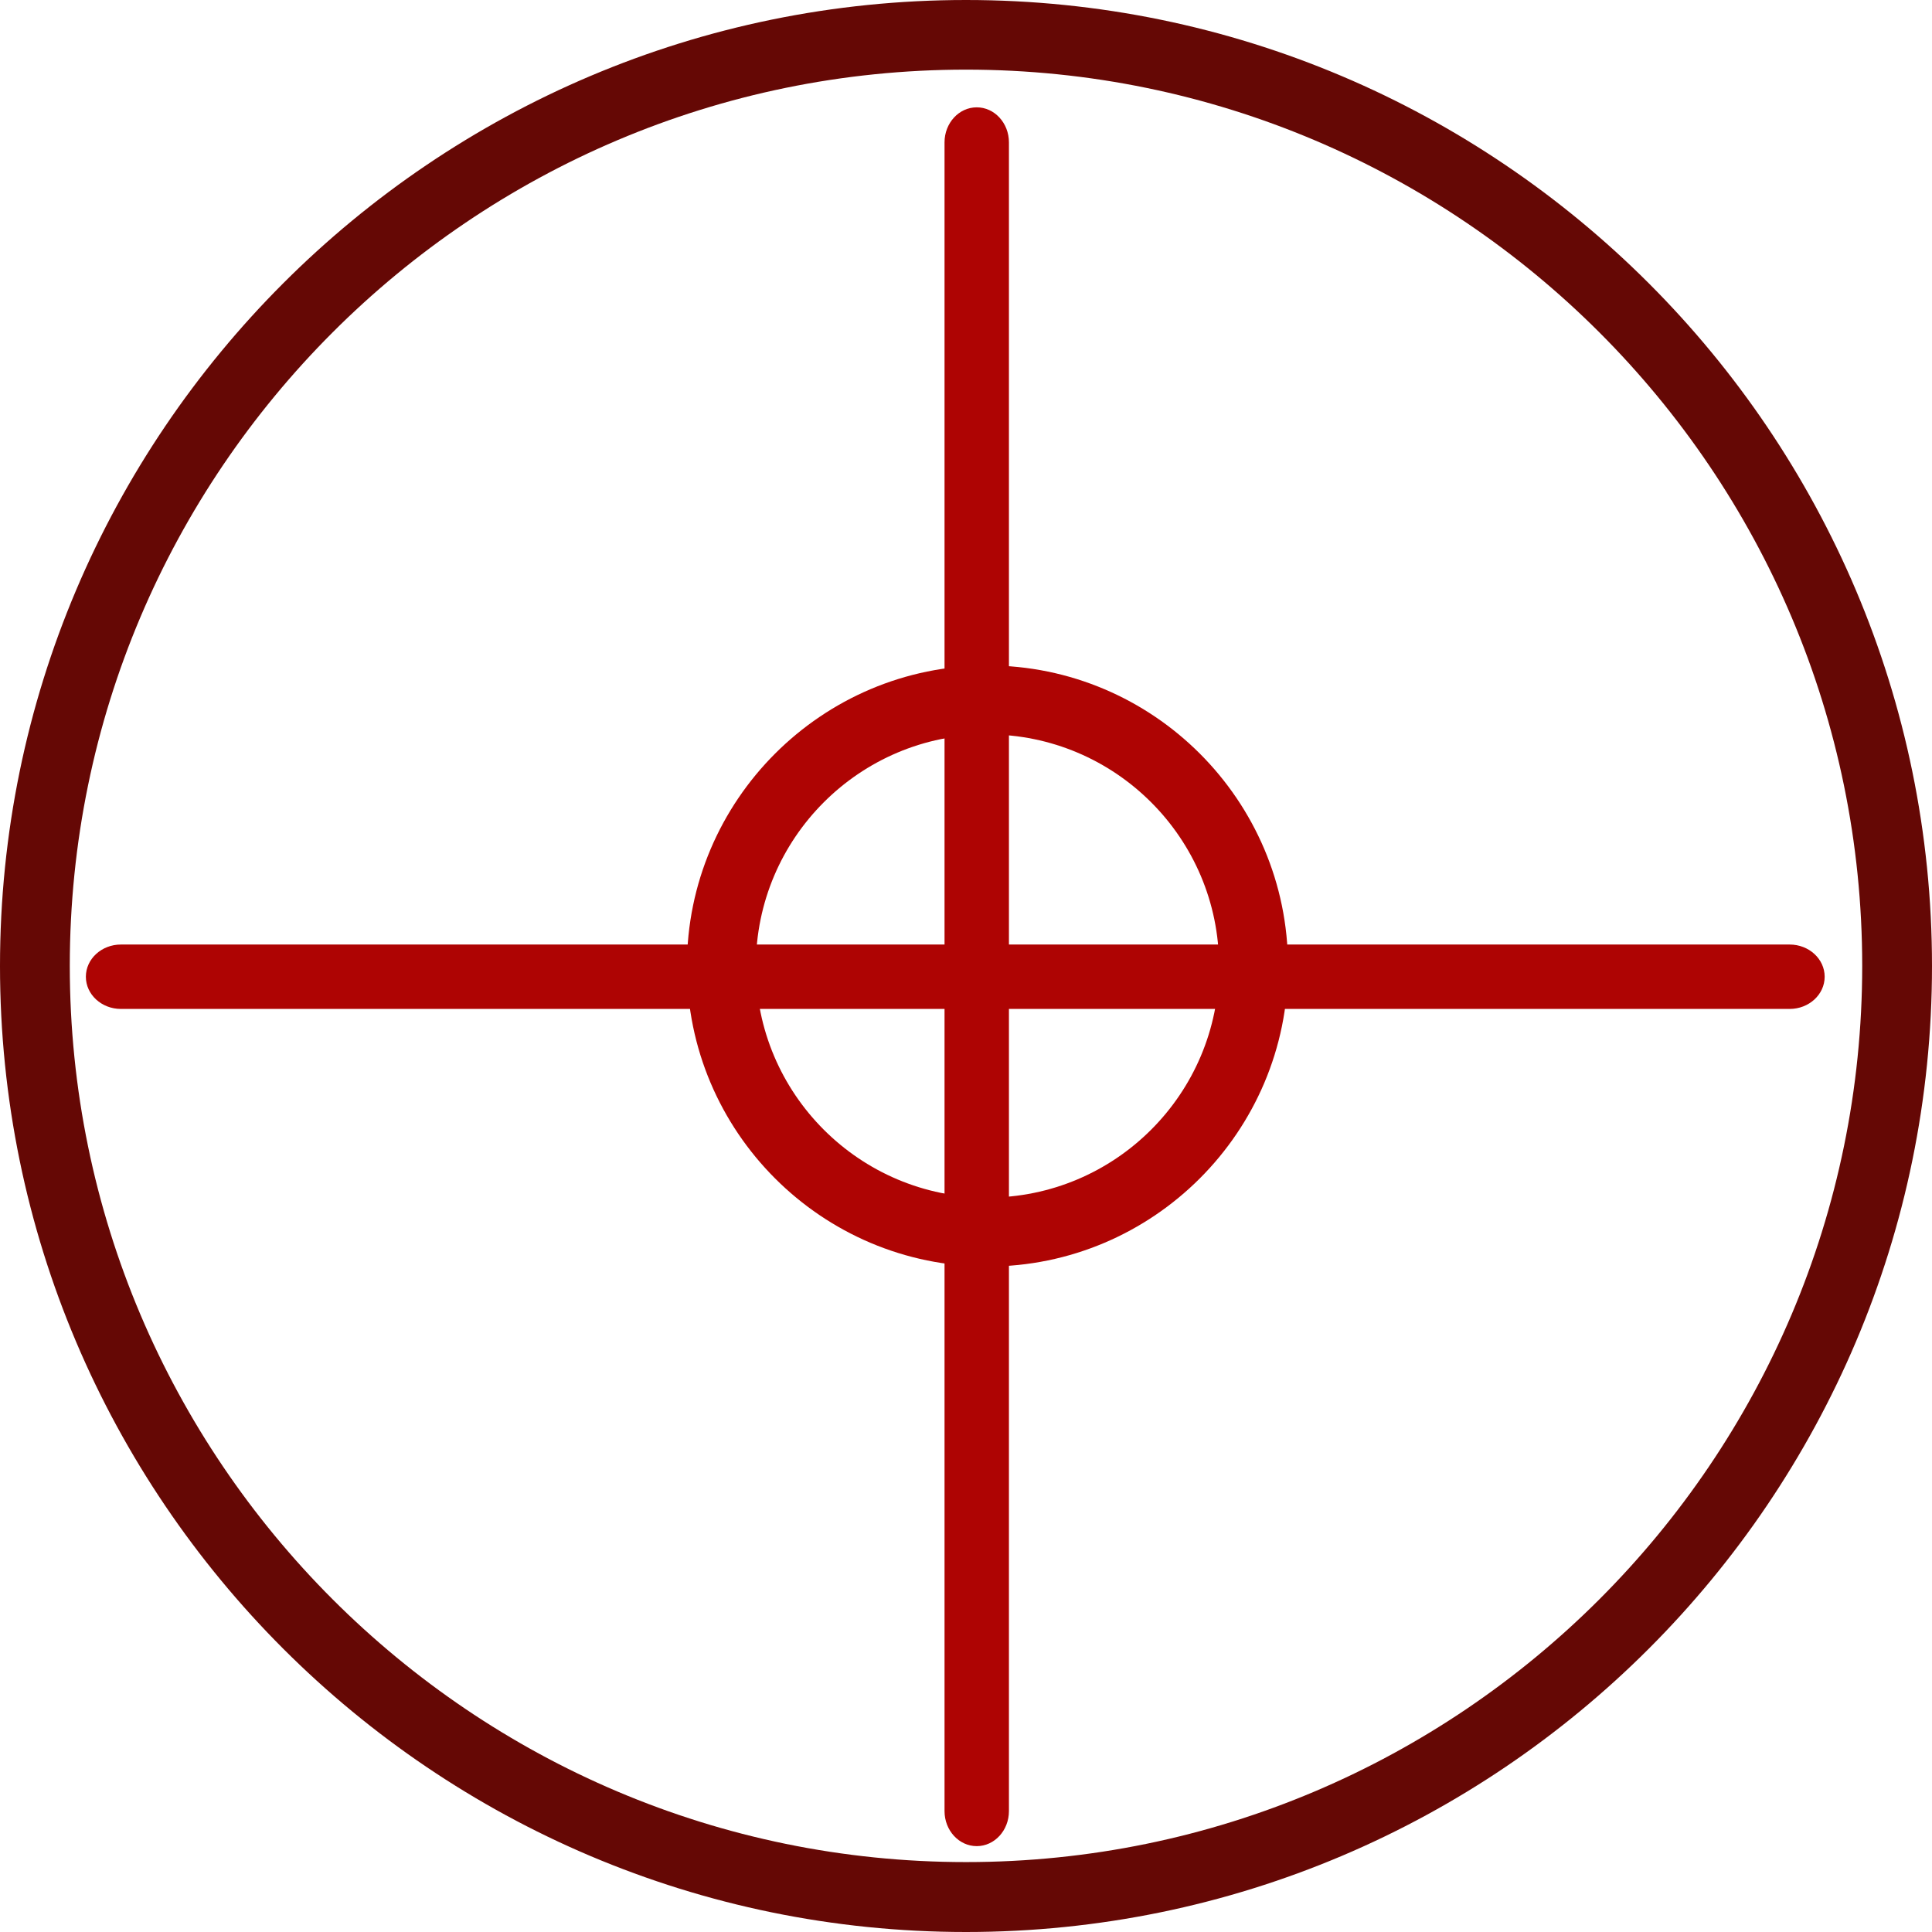 <?xml version="1.0" encoding="UTF-8"?>
<svg width="90px" height="90px" viewBox="0 0 90 90" version="1.1" xmlns="http://www.w3.org/2000/svg" xmlns:xlink="http://www.w3.org/1999/xlink">
    <title>Cut Assets/Homepage/Assets/Services/summiteyecare-hp2025-services-eye disease diagnosis</title>
    <g id="Creative-Comps-2025-(Start-Here)" stroke="none" stroke-width="1" fill="none" fill-rule="evenodd">
        <g id="Summit-Eyecare-Centre---Creative-Comps---2025" transform="translate(-832, -1705)">
            <g id="Services-" transform="translate(0, 1497)">
                <g id="Service-03" transform="translate(746, 159)" fill-rule="nonzero">
                    <g id="Cut-Assets/Homepage/Assets/Services/summiteyecare-hp2025-services-eye-disease-diagnosis" transform="translate(86, 49)">
                        <path d="M46,59 C38.277,59 32,52.716 32,45 C32,37.284 38.284,31 46,31 C53.716,31 60,37.284 60,45 C60,52.716 53.716,59 46,59 Z M46,34.212 C40.05,34.212 35.212,39.05 35.212,45 C35.212,50.95 40.05,55.788 46,55.788 C51.95,55.788 56.788,50.95 56.788,45 C56.788,39.05 51.95,34.212 46,34.212 Z" id="Shape" fill="#AE0403"></path>
                        <path d="M45,90 C20.186,90 0,69.814 0,45 C0,20.186 20.186,0 45,0 C69.814,0 90,20.186 90,45 C90,69.814 69.814,90 45,90 Z M45,3.244 C21.98,3.244 3.251,21.973 3.251,44.993 C3.251,68.014 21.98,86.743 45,86.743 C68.02,86.743 86.749,68.014 86.749,44.993 C86.749,21.973 68.02,3.244 45,3.244 Z" id="Shape" fill="#650805"></path>
                        <path d="M45.5,86 C44.672,86 44,85.269 44,84.369 L44,6.631 C44,5.731 44.672,5 45.5,5 C46.328,5 47,5.731 47,6.631 L47,84.369 C47,85.269 46.328,86 45.5,86 Z" id="Path" fill="#AE0403"></path>
                        <path d="M83.369,47 L5.631,47 C4.731,47 4,46.328 4,45.5 C4,44.672 4.731,44 5.631,44 L83.369,44 C84.269,44 85,44.672 85,45.5 C85,46.328 84.269,47 83.369,47 Z" id="Path" fill="#AE0403"></path>
                    </g>
                </g>
            </g>
        </g>
    </g>
</svg>